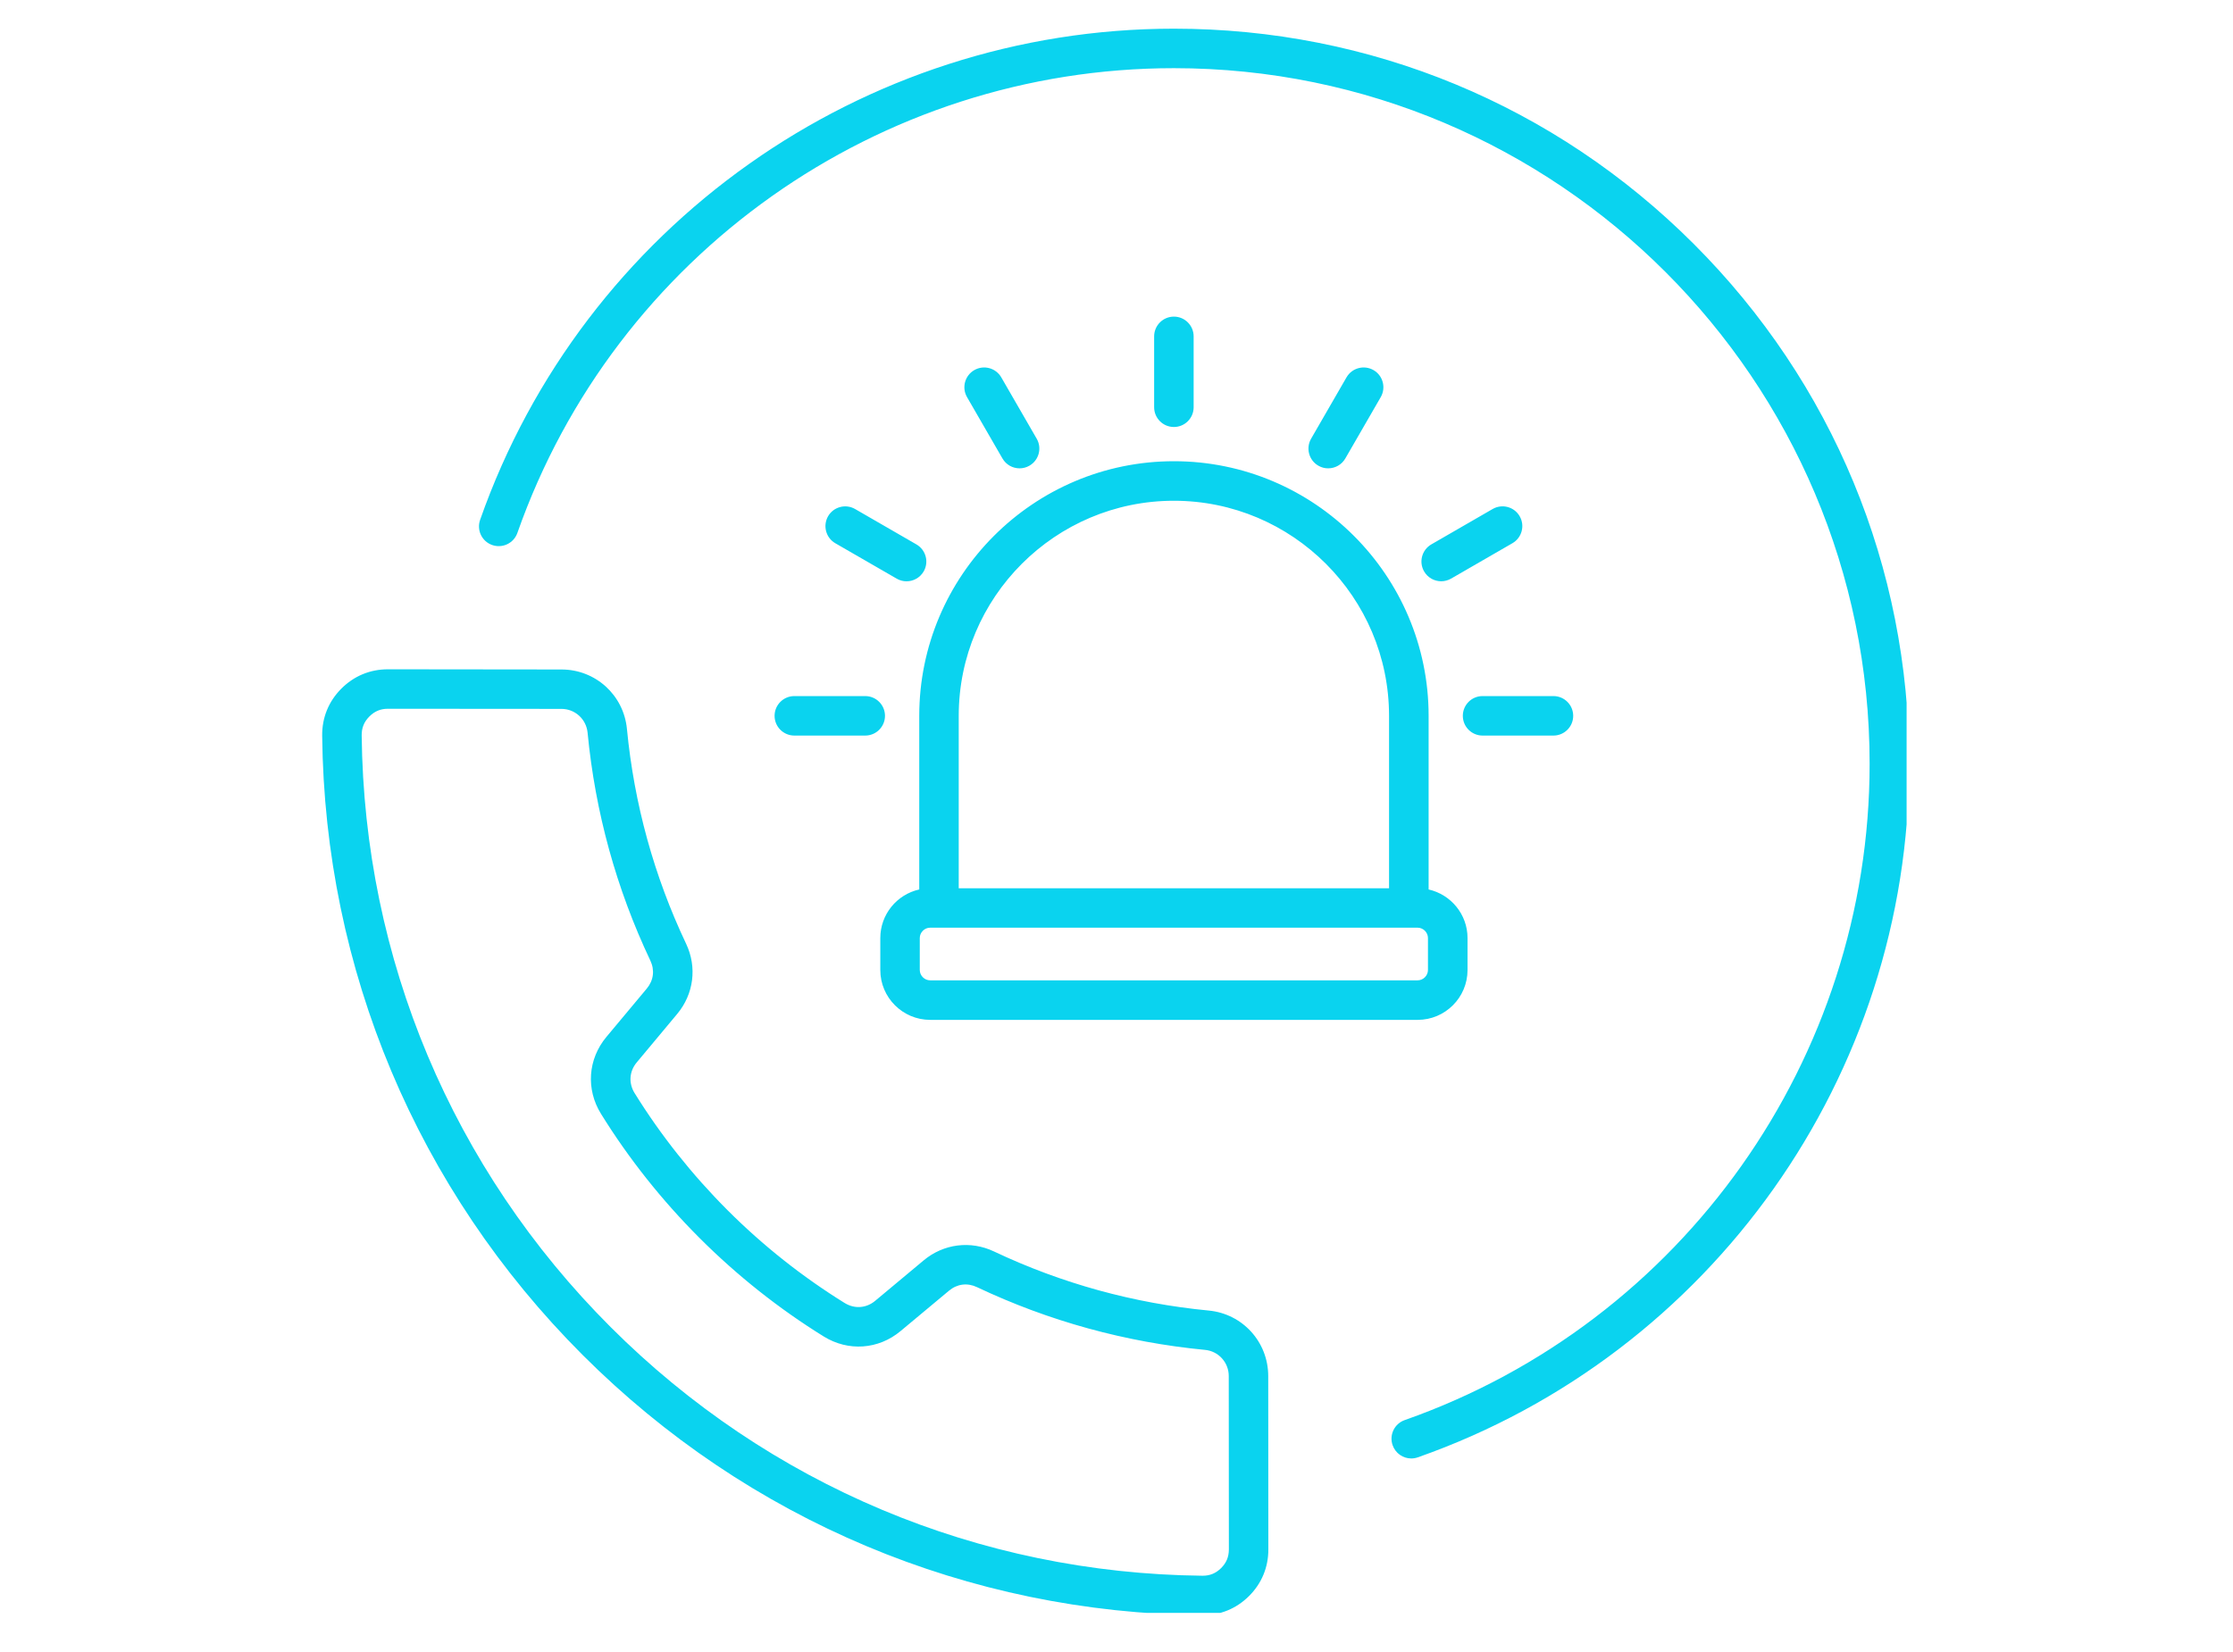 <svg xmlns="http://www.w3.org/2000/svg" xmlns:xlink="http://www.w3.org/1999/xlink" width="373" zoomAndPan="magnify" viewBox="0 0 279.75 207" height="276" preserveAspectRatio="xMidYMid meet" version="1.0"><defs><clipPath id="f96ffc4b7a"><path d="M 40.32 3.57 L 238.859 3.57 L 238.859 202.113 L 40.32 202.113 Z M 40.32 3.57 " clip-rule="nonzero"/></clipPath></defs><g clip-path="url(#f96ffc4b7a)"><path fill="#0ad3ef" d="M 151.43 164.227 C 142.051 163.328 132.996 160.832 124.52 156.82 C 121.582 155.43 118.207 155.859 115.715 157.941 L 109.648 163.004 C 108.523 163.945 107.051 164.047 105.805 163.273 C 100.516 159.996 95.578 156.082 91.137 151.641 C 86.695 147.195 82.777 142.258 79.5 136.973 C 78.73 135.727 78.832 134.254 79.773 133.129 L 84.836 127.062 C 86.918 124.57 87.348 121.195 85.953 118.258 C 81.938 109.781 79.445 100.727 78.543 91.348 C 78.137 87.102 74.613 83.898 70.348 83.895 L 48.609 83.871 C 48.605 83.871 48.605 83.871 48.602 83.871 C 46.355 83.871 44.328 84.715 42.746 86.312 C 41.16 87.91 40.336 89.945 40.363 92.195 C 40.672 121.504 52.258 149.059 72.984 169.785 C 93.711 190.512 121.266 202.098 150.57 202.406 C 150.605 202.406 150.633 202.406 150.668 202.406 C 152.883 202.406 154.883 201.582 156.457 200.023 C 158.059 198.438 158.902 196.41 158.898 194.16 L 158.883 172.434 C 158.879 168.164 155.68 164.637 151.43 164.227 Z M 152.977 196.504 C 152.32 197.152 151.586 197.457 150.672 197.457 C 150.652 197.457 150.641 197.457 150.625 197.457 C 122.621 197.16 96.293 186.09 76.484 166.281 C 56.68 146.477 45.609 120.148 45.312 92.145 C 45.305 91.207 45.605 90.461 46.266 89.793 C 46.926 89.129 47.668 88.816 48.602 88.816 C 48.602 88.816 48.605 88.816 48.605 88.816 L 70.336 88.832 C 72.039 88.832 73.445 90.113 73.613 91.809 C 74.566 101.762 77.211 111.367 81.473 120.367 C 82.047 121.574 81.883 122.855 81.027 123.883 L 75.965 129.945 C 73.652 132.723 73.387 136.496 75.289 139.57 C 78.766 145.184 82.922 150.418 87.637 155.133 C 92.352 159.848 97.586 164 103.199 167.477 C 106.266 169.379 110.047 169.117 112.82 166.801 L 118.887 161.742 C 119.91 160.883 121.195 160.723 122.402 161.297 C 131.398 165.555 141.008 168.199 150.961 169.156 C 152.656 169.316 153.938 170.73 153.938 172.434 L 153.953 194.16 C 153.949 195.102 153.641 195.844 152.977 196.504 Z M 239.176 95.703 C 239.176 134.75 214.441 169.676 177.625 182.621 C 177.355 182.715 177.078 182.762 176.805 182.762 C 175.781 182.762 174.828 182.125 174.469 181.105 C 174.016 179.816 174.691 178.406 175.984 177.953 C 210.82 165.703 234.227 132.652 234.227 95.703 C 234.227 47.641 195.129 8.543 147.066 8.543 C 110.121 8.543 77.062 31.945 64.816 66.785 C 64.363 68.074 62.949 68.75 61.66 68.297 C 60.371 67.844 59.695 66.434 60.148 65.145 C 73.086 28.328 108.02 3.594 147.066 3.594 C 171.668 3.594 194.801 13.176 212.199 30.574 C 229.598 47.973 239.176 71.098 239.176 95.703 Z M 115.16 111.461 C 112.371 112.086 110.285 114.574 110.285 117.547 L 110.285 121.559 C 110.285 125 113.086 127.801 116.531 127.801 L 177.605 127.801 C 181.051 127.801 183.852 125 183.852 121.559 L 183.852 117.547 C 183.852 114.574 181.758 112.086 178.977 111.461 L 178.977 89.703 C 178.977 72.109 164.66 57.797 147.07 57.797 C 129.477 57.797 115.164 72.109 115.164 89.703 L 115.164 111.461 Z M 178.895 121.555 C 178.895 122.254 178.301 122.848 177.602 122.848 L 116.527 122.848 C 115.824 122.848 115.23 122.254 115.23 121.555 L 115.23 117.543 C 115.23 116.844 115.824 116.25 116.527 116.25 L 177.602 116.25 C 178.301 116.25 178.895 116.844 178.895 117.543 Z M 147.066 62.75 C 161.926 62.75 174.02 74.84 174.02 89.707 L 174.02 111.309 L 120.109 111.309 L 120.109 89.707 C 120.109 74.84 132.199 62.75 147.066 62.75 Z M 147.066 53.508 C 145.699 53.508 144.59 52.398 144.59 51.031 L 144.59 42.152 C 144.59 40.785 145.699 39.676 147.066 39.676 C 148.43 39.676 149.539 40.785 149.539 42.152 L 149.539 51.031 C 149.539 52.402 148.43 53.508 147.066 53.508 Z M 125.586 57.449 L 121.148 49.762 C 120.465 48.578 120.875 47.062 122.059 46.379 C 123.242 45.699 124.754 46.102 125.438 47.285 L 129.879 54.977 C 130.562 56.16 130.152 57.672 128.969 58.355 C 128.578 58.582 128.152 58.688 127.738 58.688 C 126.875 58.691 126.047 58.246 125.586 57.449 Z M 115.719 71.605 C 115.258 72.398 114.426 72.844 113.57 72.844 C 113.152 72.844 112.727 72.738 112.34 72.512 L 104.648 68.074 C 103.465 67.391 103.062 65.875 103.742 64.691 C 104.426 63.508 105.941 63.105 107.125 63.785 L 114.812 68.223 C 115.996 68.91 116.402 70.422 115.719 71.605 Z M 99.516 87.227 L 108.395 87.227 C 109.762 87.227 110.871 88.336 110.871 89.703 C 110.871 91.066 109.762 92.176 108.395 92.176 L 99.516 92.176 C 98.148 92.176 97.039 91.066 97.039 89.703 C 97.039 88.336 98.148 87.227 99.516 87.227 Z M 165.16 58.355 C 163.977 57.672 163.574 56.16 164.254 54.977 L 168.691 47.285 C 169.375 46.102 170.891 45.699 172.074 46.379 C 173.258 47.062 173.66 48.578 172.98 49.762 L 168.543 57.449 C 168.086 58.242 167.254 58.688 166.398 58.688 C 165.977 58.691 165.551 58.586 165.16 58.355 Z M 190.383 64.688 C 191.07 65.871 190.66 67.387 189.477 68.07 L 181.789 72.508 C 181.398 72.73 180.973 72.84 180.555 72.84 C 179.699 72.84 178.867 72.395 178.41 71.602 C 177.727 70.418 178.133 68.906 179.316 68.219 L 187.004 63.781 C 188.191 63.102 189.703 63.508 190.383 64.688 Z M 185.734 87.227 L 194.617 87.227 C 195.98 87.227 197.09 88.336 197.09 89.703 C 197.09 91.066 195.98 92.176 194.617 92.176 L 185.734 92.176 C 184.371 92.176 183.262 91.066 183.262 89.703 C 183.262 88.336 184.367 87.227 185.734 87.227 Z M 185.734 87.227 " fill-opacity="1" fill-rule="nonzero"/></g></svg>
